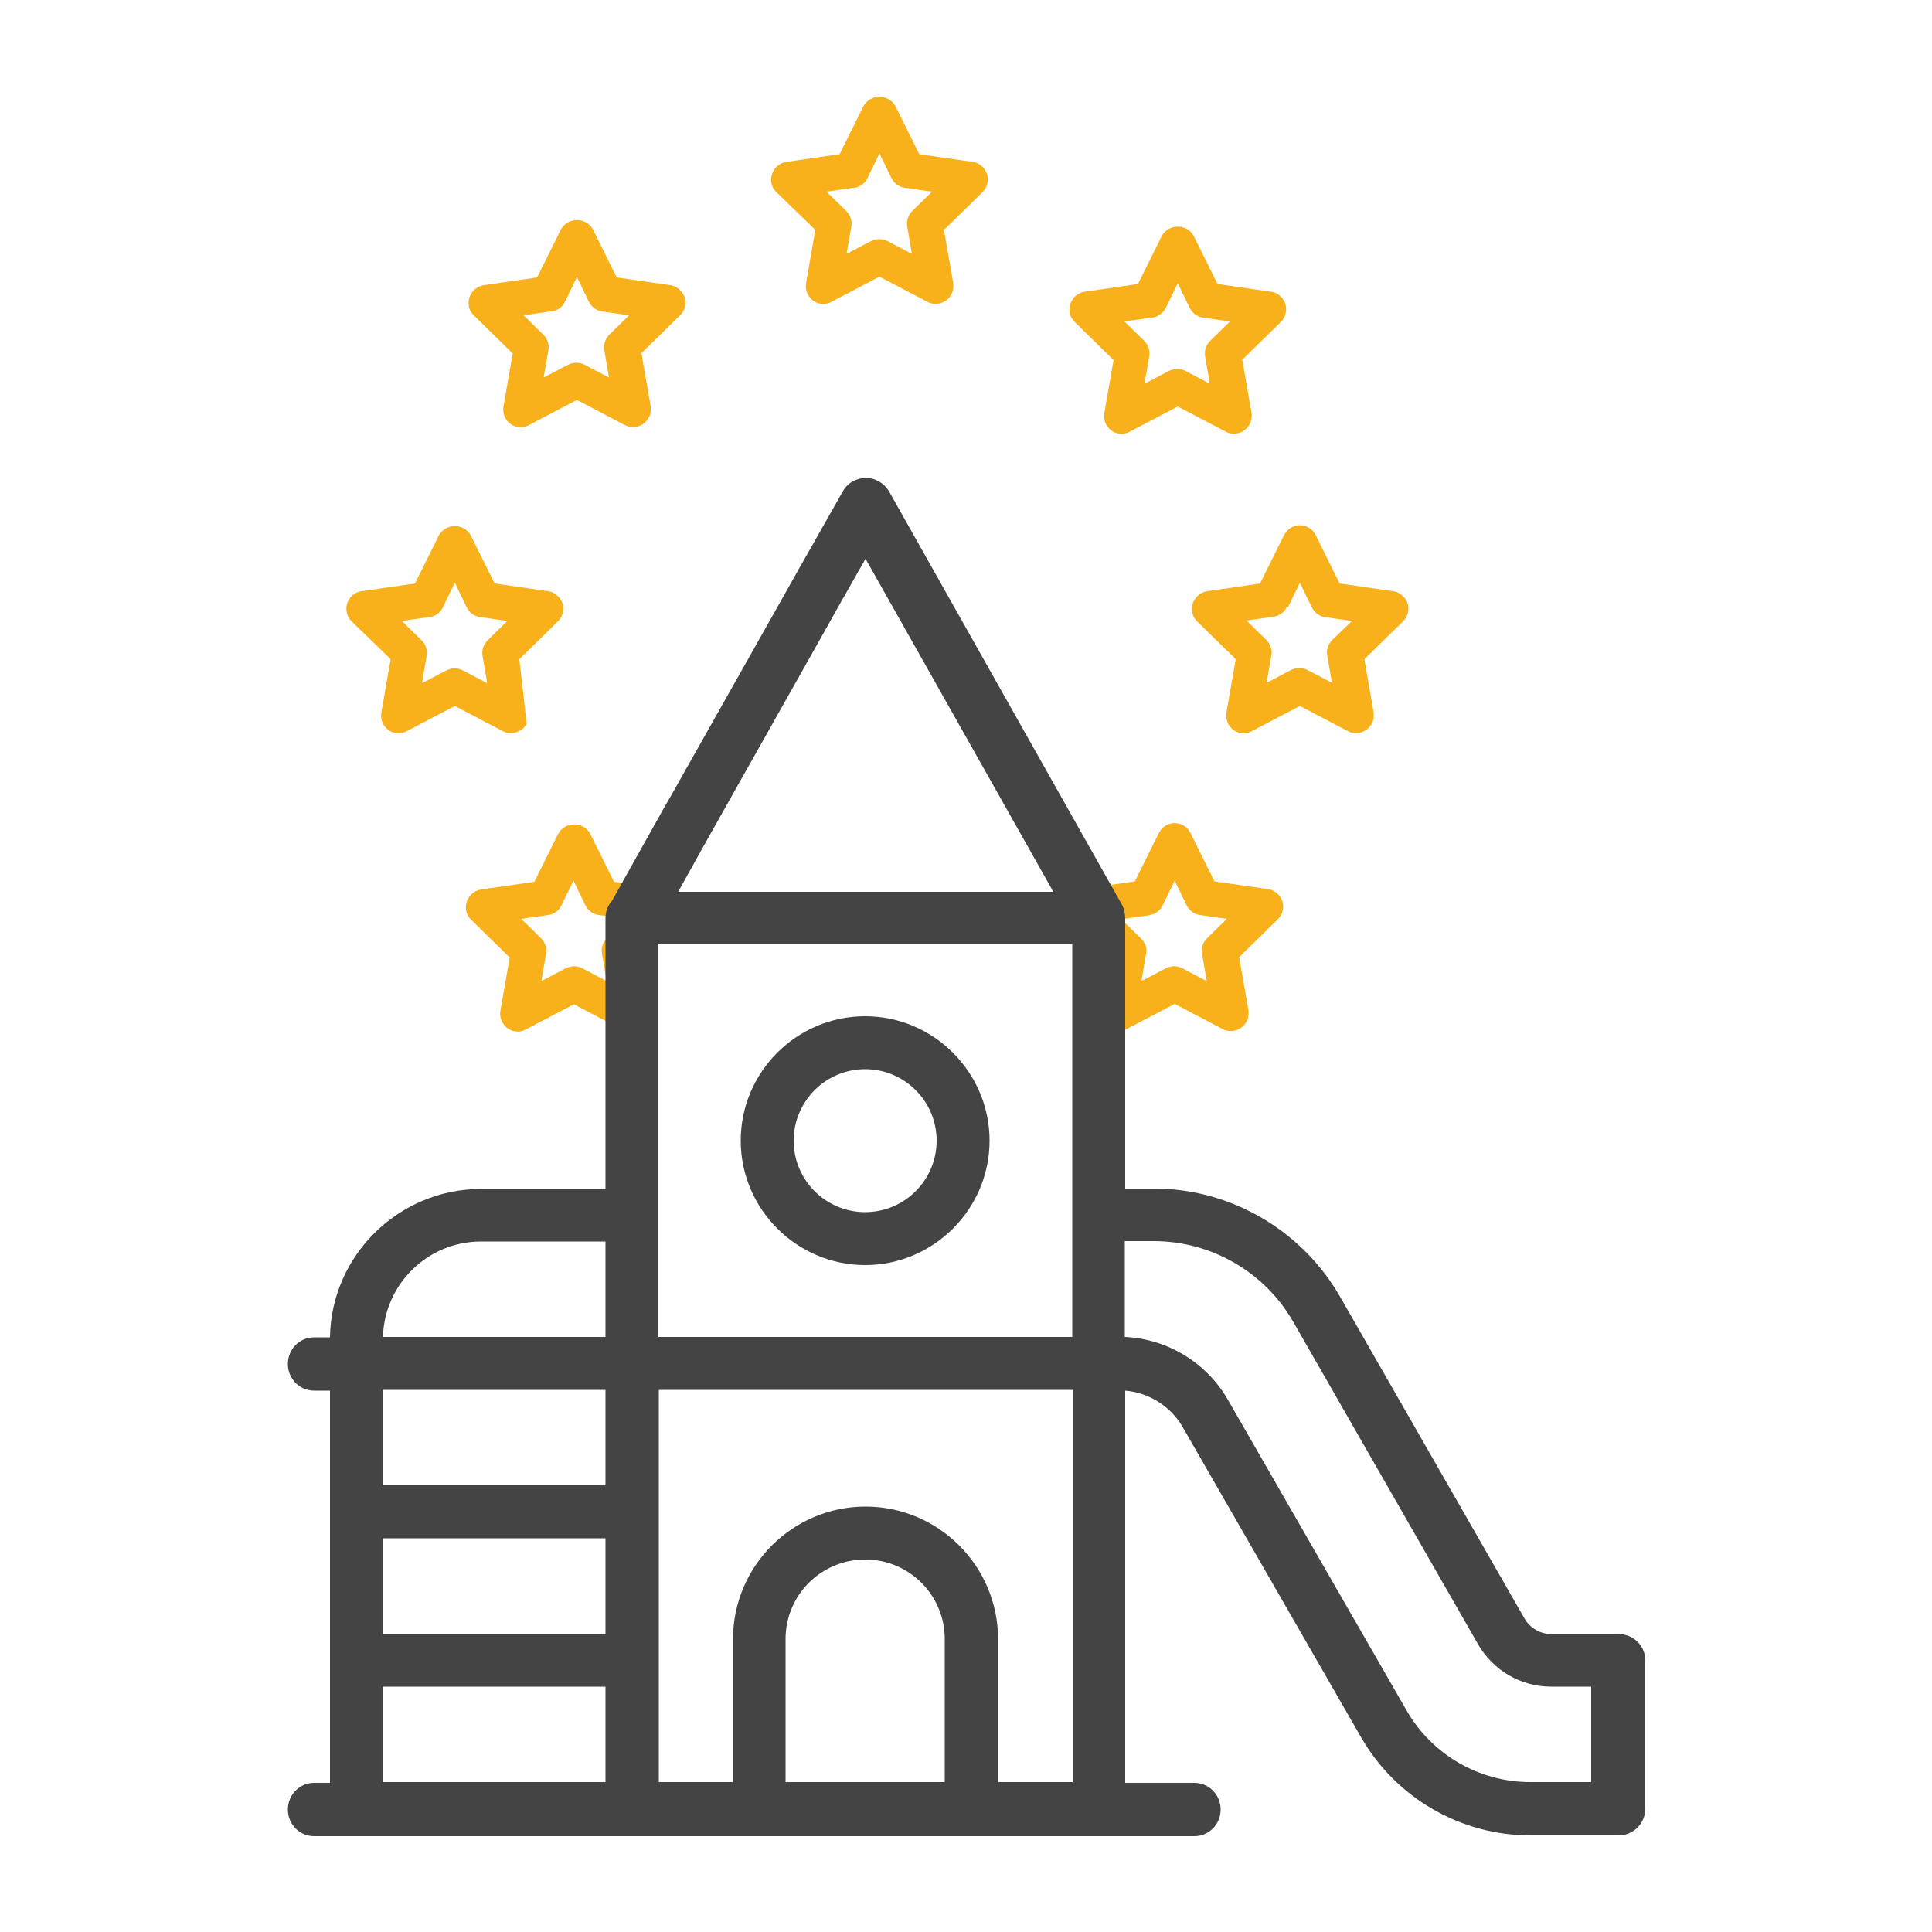 <?xml version="1.0" encoding="UTF-8"?>
<svg id="Calque_1" data-name="Calque 1" xmlns="http://www.w3.org/2000/svg" viewBox="0 0 50 50">
  <defs>
    <style>
      .cls-1 {
        fill: #f8b11b;
      }

      .cls-1, .cls-2 {
        stroke-width: 0px;
      }

      .cls-2 {
        fill: #444;
      }
    </style>
  </defs>
  <g>
    <path class="cls-1" d="M21.1,5.95l-.24,1.38c-.04.25.13.49.37.53.1.02.2,0,.29-.05l1.24-.65,1.24.65c.22.12.5.03.62-.19.05-.09.06-.19.05-.29l-.24-1.38,1-.98c.18-.18.18-.47,0-.65-.07-.07-.16-.12-.26-.13l-1.38-.2-.62-1.25c-.13-.23-.43-.3-.65-.17-.07.04-.13.1-.17.17l-.62,1.25-1.38.2c-.25.04-.42.27-.39.52.01.1.06.19.13.26l1,.97ZM22.11,4.86c.15-.02.28-.12.34-.25l.31-.64.31.64c.07.14.2.23.35.25l.7.1-.51.5c-.11.11-.16.26-.13.41l.12.7-.63-.33c-.13-.07-.29-.07-.43,0l-.63.33.12-.7c.03-.15-.02-.3-.13-.41l-.51-.5.7-.1ZM22.11,4.86"/>
    <path class="cls-1" d="M13.27,9.14l-.24,1.38c-.04.25.12.49.37.53.1.02.2,0,.29-.05l1.24-.65,1.24.65c.22.12.5.03.62-.19.05-.09.06-.19.05-.29l-.24-1.38,1-.98c.18-.18.19-.47,0-.65-.07-.07-.16-.12-.26-.13l-1.38-.2-.62-1.25c-.13-.23-.43-.3-.65-.17-.07.04-.13.1-.17.17l-.62,1.25-1.38.2c-.25.04-.42.27-.39.52.01.1.06.19.13.26l1,.98ZM14.28,8.06c.15-.02.28-.12.34-.25l.31-.64.31.64c.07.14.2.23.34.25l.7.1-.51.5c-.11.11-.16.26-.13.41l.12.7-.63-.33c-.13-.07-.29-.07-.43,0l-.63.33.12-.7c.03-.15-.02-.3-.13-.41l-.51-.5.7-.1ZM14.28,8.06"/>
    <path class="cls-1" d="M28.74,24.77l-.24,1.38c-.04.25.12.49.37.53.1.02.2,0,.29-.05l1.24-.65,1.24.65c.22.12.5.03.62-.19.05-.09.06-.19.05-.29l-.24-1.38,1-.98c.18-.18.19-.47,0-.65-.07-.07-.16-.12-.26-.13l-1.38-.2-.62-1.25c-.11-.23-.39-.32-.61-.21-.09.04-.16.12-.21.21l-.62,1.25-1.38.2c-.25.04-.42.27-.38.52.01.1.06.19.13.26l1,.98ZM29.75,23.68c.15-.02.28-.12.34-.25l.31-.64.31.64c.07.14.2.23.34.25l.7.1-.51.5c-.11.11-.16.26-.13.41l.12.7-.63-.33c-.13-.07-.29-.07-.43,0l-.63.33.12-.7c.03-.15-.02-.3-.13-.4l-.51-.5.7-.1ZM29.75,23.68"/>
    <path class="cls-1" d="M13.44,17.06l1-.98c.18-.18.19-.47,0-.65-.07-.07-.16-.12-.26-.13l-1.38-.2-.62-1.25c-.13-.23-.43-.3-.65-.17-.07.04-.13.1-.17.17l-.62,1.25-1.38.2c-.25.03-.43.27-.39.52.01.1.06.2.14.27l1,.97-.24,1.38c-.04.25.12.49.37.53.1.02.2,0,.29-.05l1.24-.65,1.24.65c.22.12.5.03.62-.19l-.19-1.67ZM11.12,15.97c.15-.02.28-.12.34-.25l.31-.64.31.64c.07.14.2.23.35.25l.7.1-.51.5c-.11.11-.16.26-.13.41l.12.7-.63-.33c-.13-.07-.29-.07-.43,0l-.63.33.12-.7c.03-.15-.02-.3-.13-.41l-.51-.5.7-.1ZM11.12,15.97"/>
    <path class="cls-1" d="M32.62,15.1l-1.38.2c-.25.04-.42.27-.39.52.01.1.06.19.13.26l1,.98-.24,1.38c-.04.25.12.49.37.53.1.02.2,0,.29-.05l1.24-.65,1.24.65c.22.12.5.03.62-.19.05-.09.06-.19.05-.29l-.24-1.38,1-.98c.18-.18.19-.47,0-.65-.07-.07-.16-.12-.26-.13l-1.38-.2-.62-1.25c-.11-.23-.39-.32-.61-.21-.09.04-.16.12-.21.21l-.62,1.25ZM33.33,15.72l.31-.64.31.64c.07.14.2.23.34.25l.7.1-.51.49c-.11.11-.16.26-.13.41l.12.7-.63-.33c-.13-.07-.29-.07-.43,0l-.63.33.12-.7c.03-.15-.02-.3-.13-.41l-.51-.5.7-.1c.15-.02.28-.12.34-.25h0ZM33.33,15.72"/>
    <path class="cls-1" d="M17.64,23.33c-.05-.17-.2-.29-.37-.31l-1.38-.2-.62-1.25c-.13-.23-.43-.3-.65-.17-.07.04-.13.1-.17.17l-.62,1.25-1.38.2c-.25.04-.42.27-.39.52.01.1.06.19.13.26l1,.98-.24,1.38c-.04.25.13.49.37.53.1.02.2,0,.29-.05l1.24-.65,1.24.65c.22.12.5.03.62-.19.05-.09.06-.19.05-.29l-.24-1.38,1-.97c.13-.12.17-.3.12-.47h0ZM15.71,24.28c-.11.11-.16.26-.13.41l.12.7-.63-.33c-.13-.07-.29-.07-.43,0l-.63.33.12-.7c.03-.15-.02-.3-.13-.41l-.51-.5.7-.1c.15-.02.28-.12.34-.25l.31-.64.31.64c.07.14.2.23.34.25l.7.1-.51.49ZM15.71,24.28"/>
    <path class="cls-1" d="M28.82,9.31l-.24,1.38c-.04.25.12.49.37.53.1.02.2,0,.29-.05l1.24-.65,1.24.65c.22.12.5.03.62-.19.05-.09.06-.19.05-.29l-.24-1.38,1-.98c.18-.18.18-.47,0-.65-.07-.07-.16-.12-.26-.13l-1.38-.2-.62-1.25c-.13-.23-.43-.3-.65-.17-.07.04-.13.1-.17.17l-.62,1.25-1.38.2c-.25.04-.42.27-.39.52.01.1.06.19.13.26l1,.98ZM29.82,8.22c.15-.02.28-.12.35-.25l.31-.64.31.64c.07.14.2.23.34.25l.7.1-.51.5c-.11.11-.16.26-.13.41l.12.7-.63-.33c-.13-.07-.29-.07-.43,0l-.63.33.12-.7c.03-.15-.02-.3-.13-.41l-.51-.5.7-.1ZM29.82,8.22"/>
  </g>
  <g>
    <path class="cls-2" d="M22.39,26.3c-1.78,0-3.22,1.45-3.22,3.22s1.45,3.22,3.22,3.22,3.22-1.45,3.22-3.22-1.45-3.22-3.22-3.22ZM22.39,31.37c-1.02,0-1.85-.83-1.85-1.85s.83-1.85,1.85-1.85,1.85.83,1.85,1.85-.83,1.85-1.85,1.85Z"/>
    <path class="cls-2" d="M41.88,42.29h-1.73c-.29,0-.56-.16-.7-.41l-4.78-8.34c-.99-1.71-2.83-2.78-4.8-2.78h-.75v-7c0-.12-.03-.24-.08-.34l-6.03-10.7c-.12-.21-.35-.35-.6-.35s-.48.13-.6.35l-1.19,2.1-.41.73-2.86,5.07-.15.26-1.36,2.43c-.11.12-.17.28-.17.46v7h-3.22c-2.13,0-3.88,1.72-3.91,3.84h-.41c-.38,0-.68.31-.68.69s.3.69.68.69h.41v10.15h-.41c-.38,0-.68.31-.68.69s.3.69.68.69h22.78c.38,0,.68-.31.68-.69s-.3-.69-.68-.69h-1.79v-10.15c.61.05,1.17.4,1.48.93l4.63,8.05c.9,1.56,2.57,2.53,4.38,2.53h2.28c.38,0,.69-.31.69-.69v-3.84c0-.38-.31-.68-.69-.68ZM15.67,46.12h-5.76v-2.47h5.76v2.47ZM15.67,42.29h-5.76v-2.48h5.76v2.48ZM15.67,38.44h-5.76v-2.47h5.76v2.47ZM15.67,34.6h-5.76c.04-1.37,1.16-2.47,2.54-2.47h3.22v2.47ZM18.55,21.29l2.85-5.06.29-.52.71-1.25,4.86,8.62h-9.71l.73-1.31.27-.48ZM24.45,46.12h-4.12v-3.7c0-1.14.92-2.06,2.06-2.06s2.06.92,2.06,2.06v3.7ZM27.75,46.12h-1.92v-3.7c0-1.89-1.54-3.43-3.43-3.43s-3.43,1.54-3.43,3.43v3.7h-1.92v-10.15h10.71v10.15ZM27.75,34.6h-10.71v-10.16h10.71v10.16ZM41.19,46.12h-1.59c-1.31,0-2.53-.7-3.19-1.84l-4.63-8.05c-.55-.96-1.56-1.58-2.67-1.63v-2.48h.75c1.49,0,2.87.8,3.61,2.09l4.78,8.34c.39.68,1.11,1.1,1.89,1.1h1.04v2.47Z"/>
  </g>
</svg>